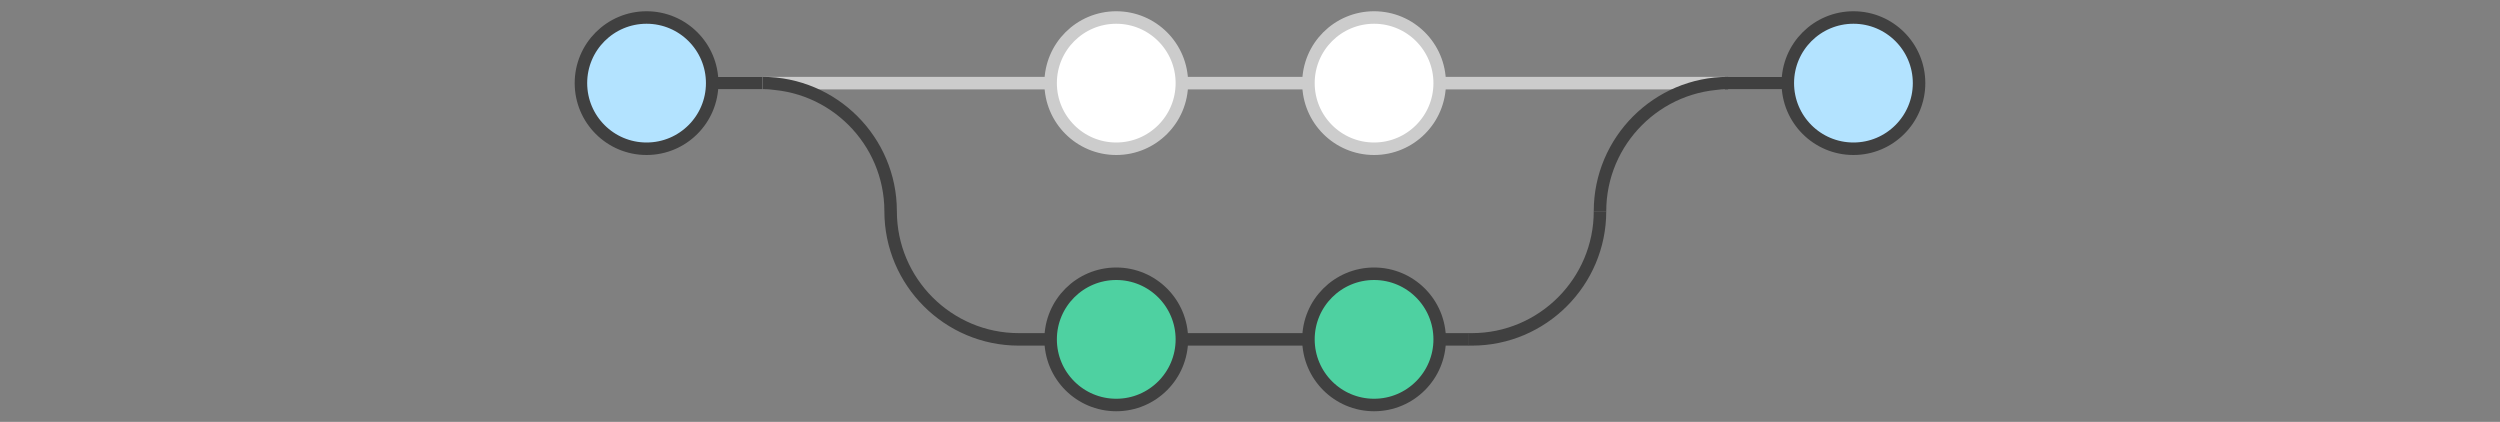 <svg xmlns="http://www.w3.org/2000/svg" viewBox="0 0 800 135"><rect x="0" y="0" width="800" height="135" fill="#808080" stroke="none"/><style>.st0{display:none;} .st1{display:inline;} .st2{fill:#FFFFFF;} .st3{fill:none;stroke:#9882CE;stroke-width:4;stroke-miterlimit:10;} .st4{fill:none;stroke:#404040;stroke-width:4;stroke-linecap:round;stroke-linejoin:round;stroke-miterlimit:10;} .st5{fill:#B3E3FF;stroke:#404040;stroke-width:4;stroke-miterlimit:10;} .st6{fill:#FFFFFF;stroke:#59AFE1;stroke-width:4;stroke-miterlimit:10;} .st7{fill:#FFFFFF;stroke:#404040;stroke-width:4;stroke-miterlimit:10;} .st8{fill:#B18BE8;stroke:#404040;stroke-width:4;stroke-linecap:round;stroke-linejoin:round;stroke-miterlimit:10;} .st9{fill:#404040;} .st10{fill:#CCCCCC;stroke:#404040;stroke-width:4;stroke-miterlimit:10;} .st11{fill:#FFFFFF;stroke:#404040;stroke-width:4;stroke-linecap:round;stroke-linejoin:round;stroke-miterlimit:10;} .st12{fill:#999999;} .st13{fill:#B3E3FF;stroke:#404040;stroke-width:4;stroke-linejoin:round;stroke-miterlimit:10;} .st14{fill:#59AFE1;stroke:#404040;stroke-width:4;stroke-linejoin:round;stroke-miterlimit:10;} .st15{fill:none;stroke:#CCCCCC;stroke-linecap:round;stroke-linejoin:round;stroke-miterlimit:10;} .st16{fill:none;stroke:#404040;stroke-width:4;stroke-miterlimit:10;} .st17{fill:#B18BE8;stroke:#404040;stroke-width:4;stroke-miterlimit:10;} .st18{fill:#FFFFFF;stroke:#6693ED;stroke-width:4;stroke-miterlimit:10;} .st19{fill:#4ED1A1;stroke:#404040;stroke-width:4;stroke-miterlimit:10;} .st20{fill:none;stroke:#4D4D4D;stroke-width:4;stroke-linecap:round;stroke-linejoin:round;stroke-miterlimit:10;} .st21{fill:none;stroke:#59AFE1;stroke-width:4;stroke-linecap:round;stroke-linejoin:round;stroke-miterlimit:10;} .st22{fill:none;stroke:#59AFE1;stroke-width:4;stroke-miterlimit:10;} .st23{fill:none;stroke:#CCCCCC;stroke-width:4;stroke-linecap:round;stroke-linejoin:round;stroke-miterlimit:10;} .st24{fill:#FFFFFF;stroke:#CCCCCC;stroke-width:4;stroke-linecap:round;stroke-linejoin:round;stroke-miterlimit:10;}</style><path class="st23" d="M572.1 26.6h-344.2"/><circle class="st13" cx="593.1" cy="26.6" r="21"/><circle class="st24" cx="357.2" cy="26.6" r="21"/><circle class="st24" cx="439.7" cy="26.6" r="21"/><circle class="st13" cx="206.9" cy="26.6" r="21"/><path class="st16" d="M512 67.6c0-22.6 18.4-41 41-41m-268 41c0-22.6-18.4-41-41-41m41 41c0 22.6 18.4 41 41 41h143.9"/><circle class="st19" cx="357.2" cy="108.6" r="21"/><circle class="st19" cx="439.7" cy="108.6" r="21"/><path class="st16" d="M469.8 108.6h1.2c22.6 0 41-18.4 41-41m-268-41h-16.1m344.2 0h-20.1"/></svg>